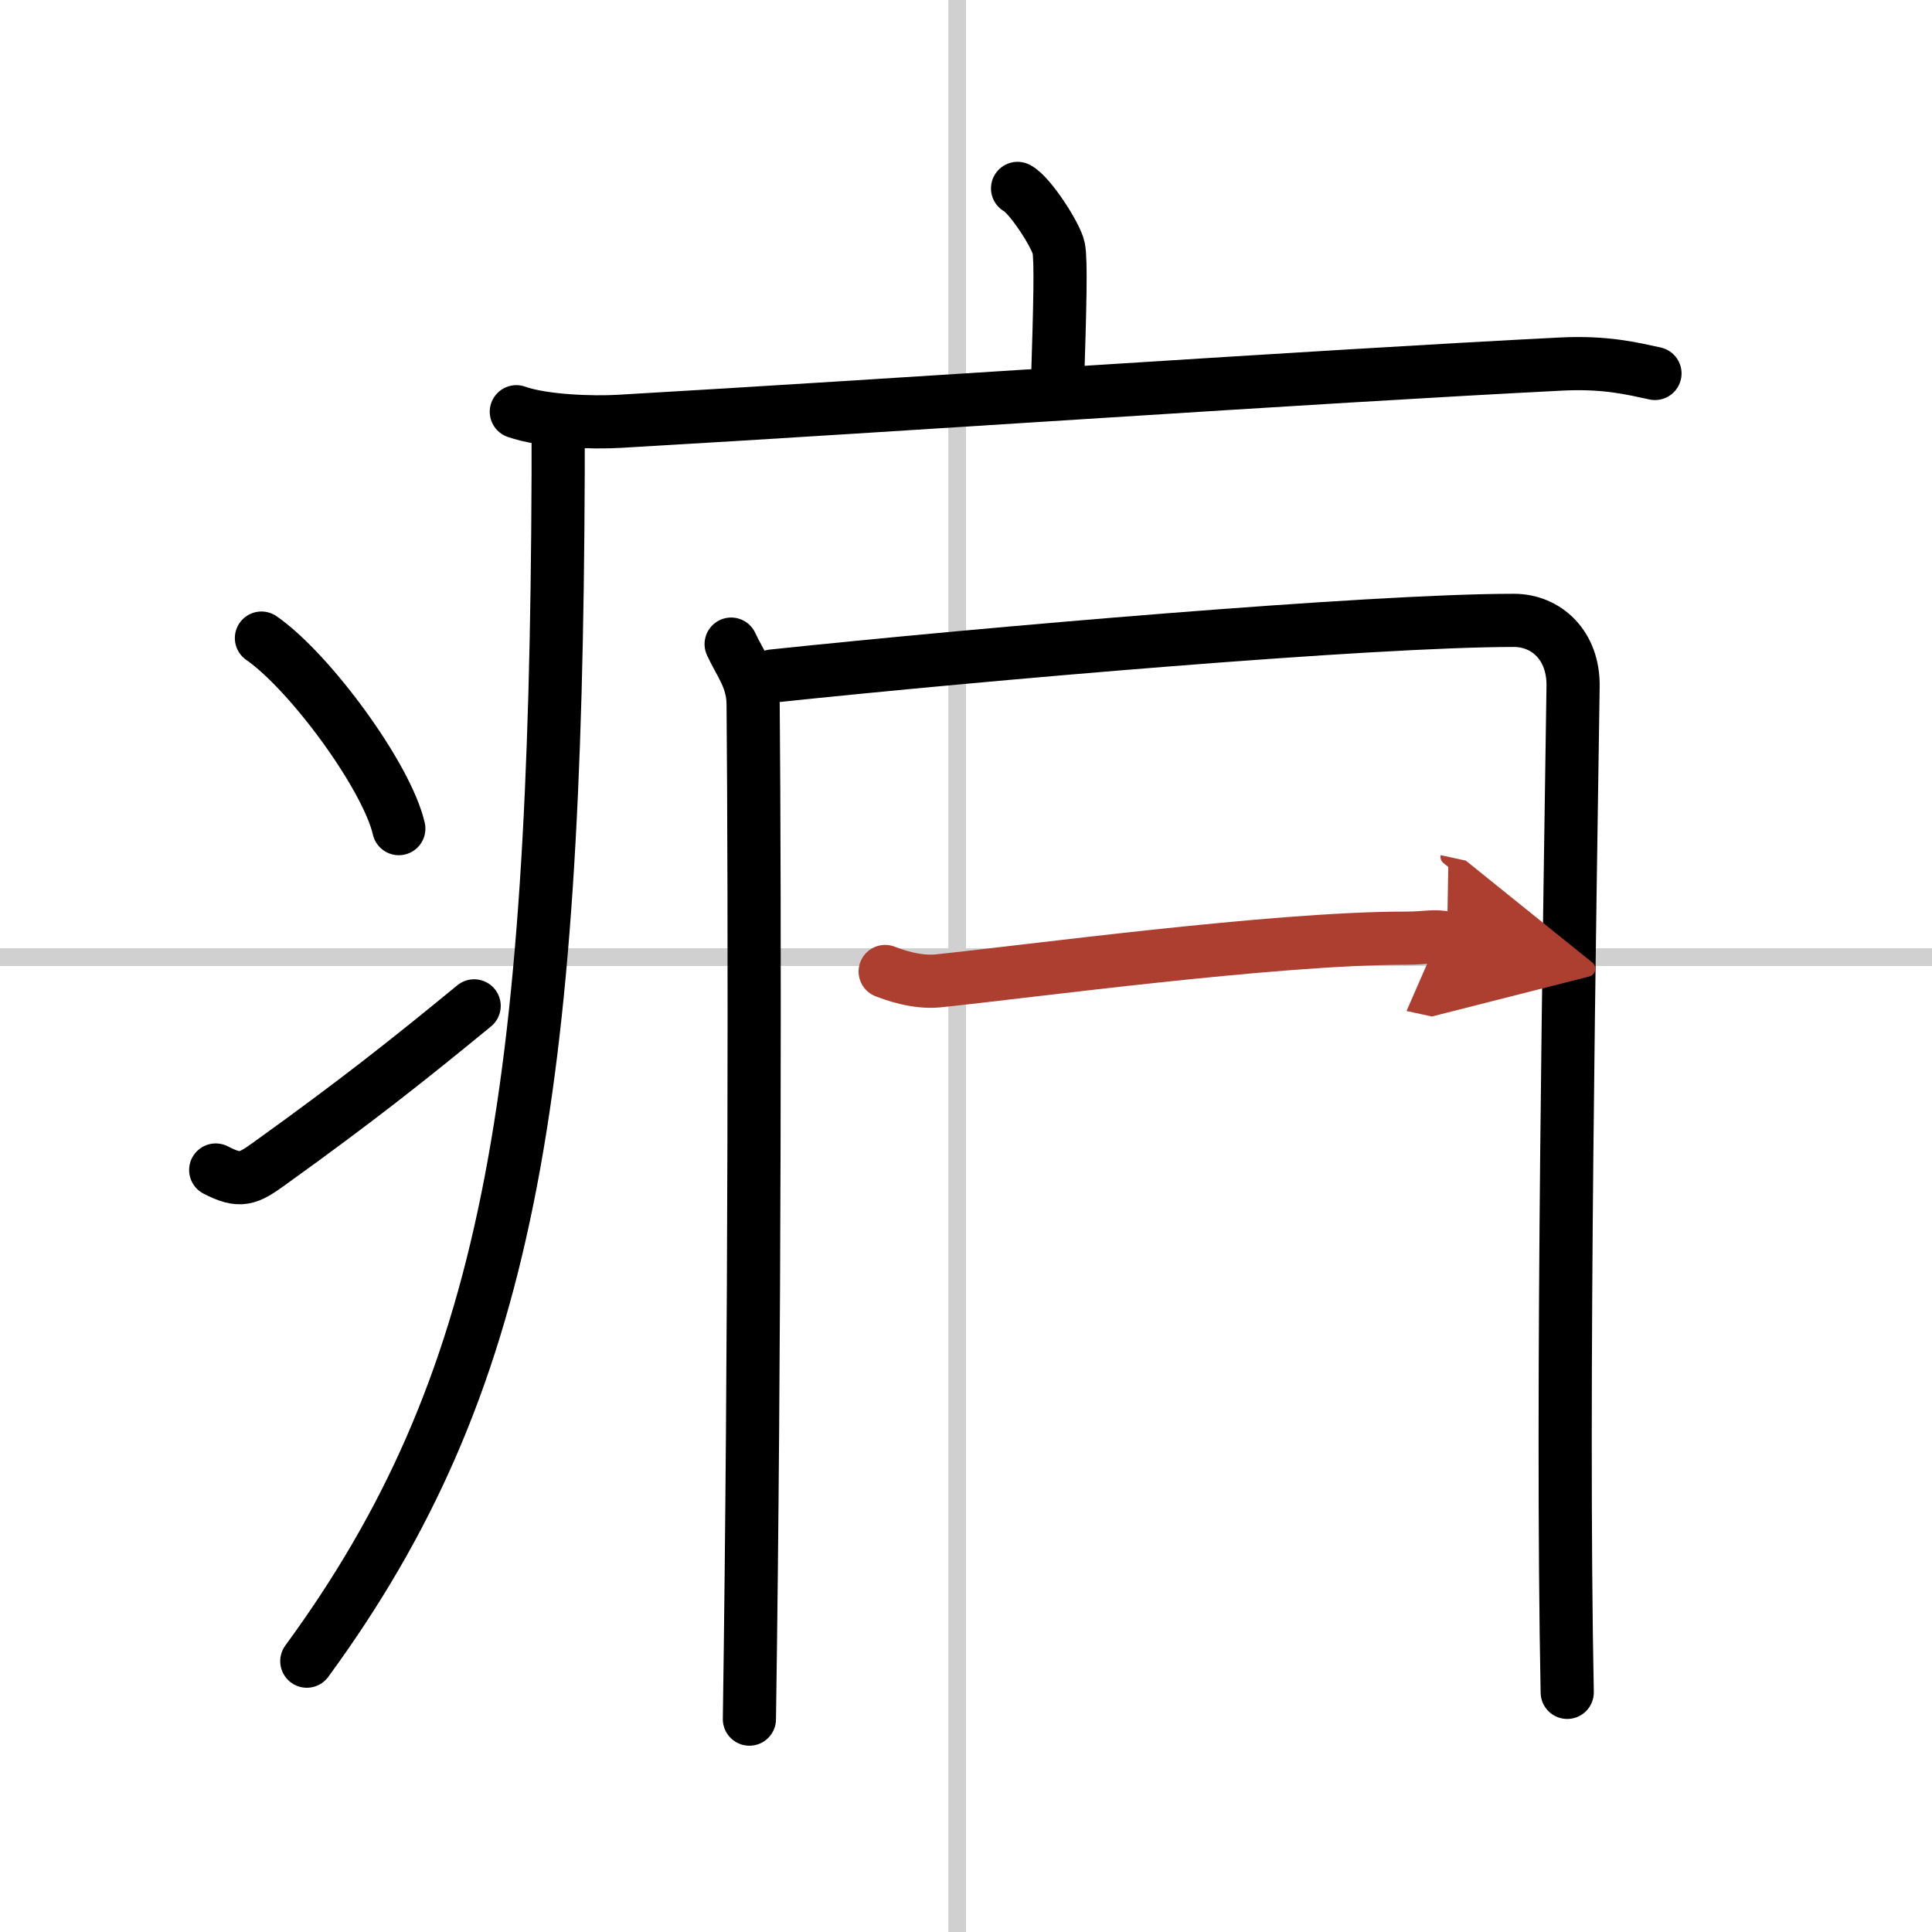 <svg width="400" height="400" viewBox="0 0 109 109" xmlns="http://www.w3.org/2000/svg"><defs><marker id="a" markerWidth="4" orient="auto" refX="1" refY="5" viewBox="0 0 10 10"><polyline points="0 0 10 5 0 10 1 5" fill="#ad3f31" stroke="#ad3f31"/></marker></defs><g fill="none" stroke="#000" stroke-linecap="round" stroke-linejoin="round" stroke-width="3"><rect width="100%" height="100%" fill="#fff" stroke="#fff"/><line x1="54" x2="54" y2="109" stroke="#d0d0d0" stroke-width="1"/><line x2="109" y1="54" y2="54" stroke="#d0d0d0" stroke-width="1"/><path d="m57.41 10.63c0.7 0.36 2.18 2.66 2.32 3.37s0.07 3.3-0.07 7.74"/><path d="m29.13 23.23c1.52 0.54 4.3 0.63 5.82 0.54 15.8-0.91 39.05-2.52 53.11-3.23 2.53-0.13 4.05 0.26 5.31 0.53"/><path d="m31.49 24v2.75c-0.13 35.29-2.78 51.4-14.18 66.97"/><path d="m14.75 36c2.74 1.9 7.07 7.8 7.75 10.75"/><path d="m12.17 66.01c1.39 0.72 1.82 0.51 3.04-0.37 4.94-3.55 7.8-5.82 11.54-8.89"/><path d="m41.25 36.34c0.5 1.1 1.23 1.93 1.24 3.39 0.1 10.99 0.1 36.28-0.21 57.26"/><path d="M43.58,38.14C55.63,36.87,77.33,35,85.41,35c1.84,0,3.38,1.42,3.34,3.73c-0.17,12.13-0.67,39.62-0.33,56.75"/><path d="m49.94 54.81c0.47 0.18 1.73 0.65 2.98 0.53 5.12-0.53 19-2.41 26.37-2.41 1.26 0 1.57-0.17 2.35 0" marker-end="url(#a)" stroke="#ad3f31"/></g></svg>
